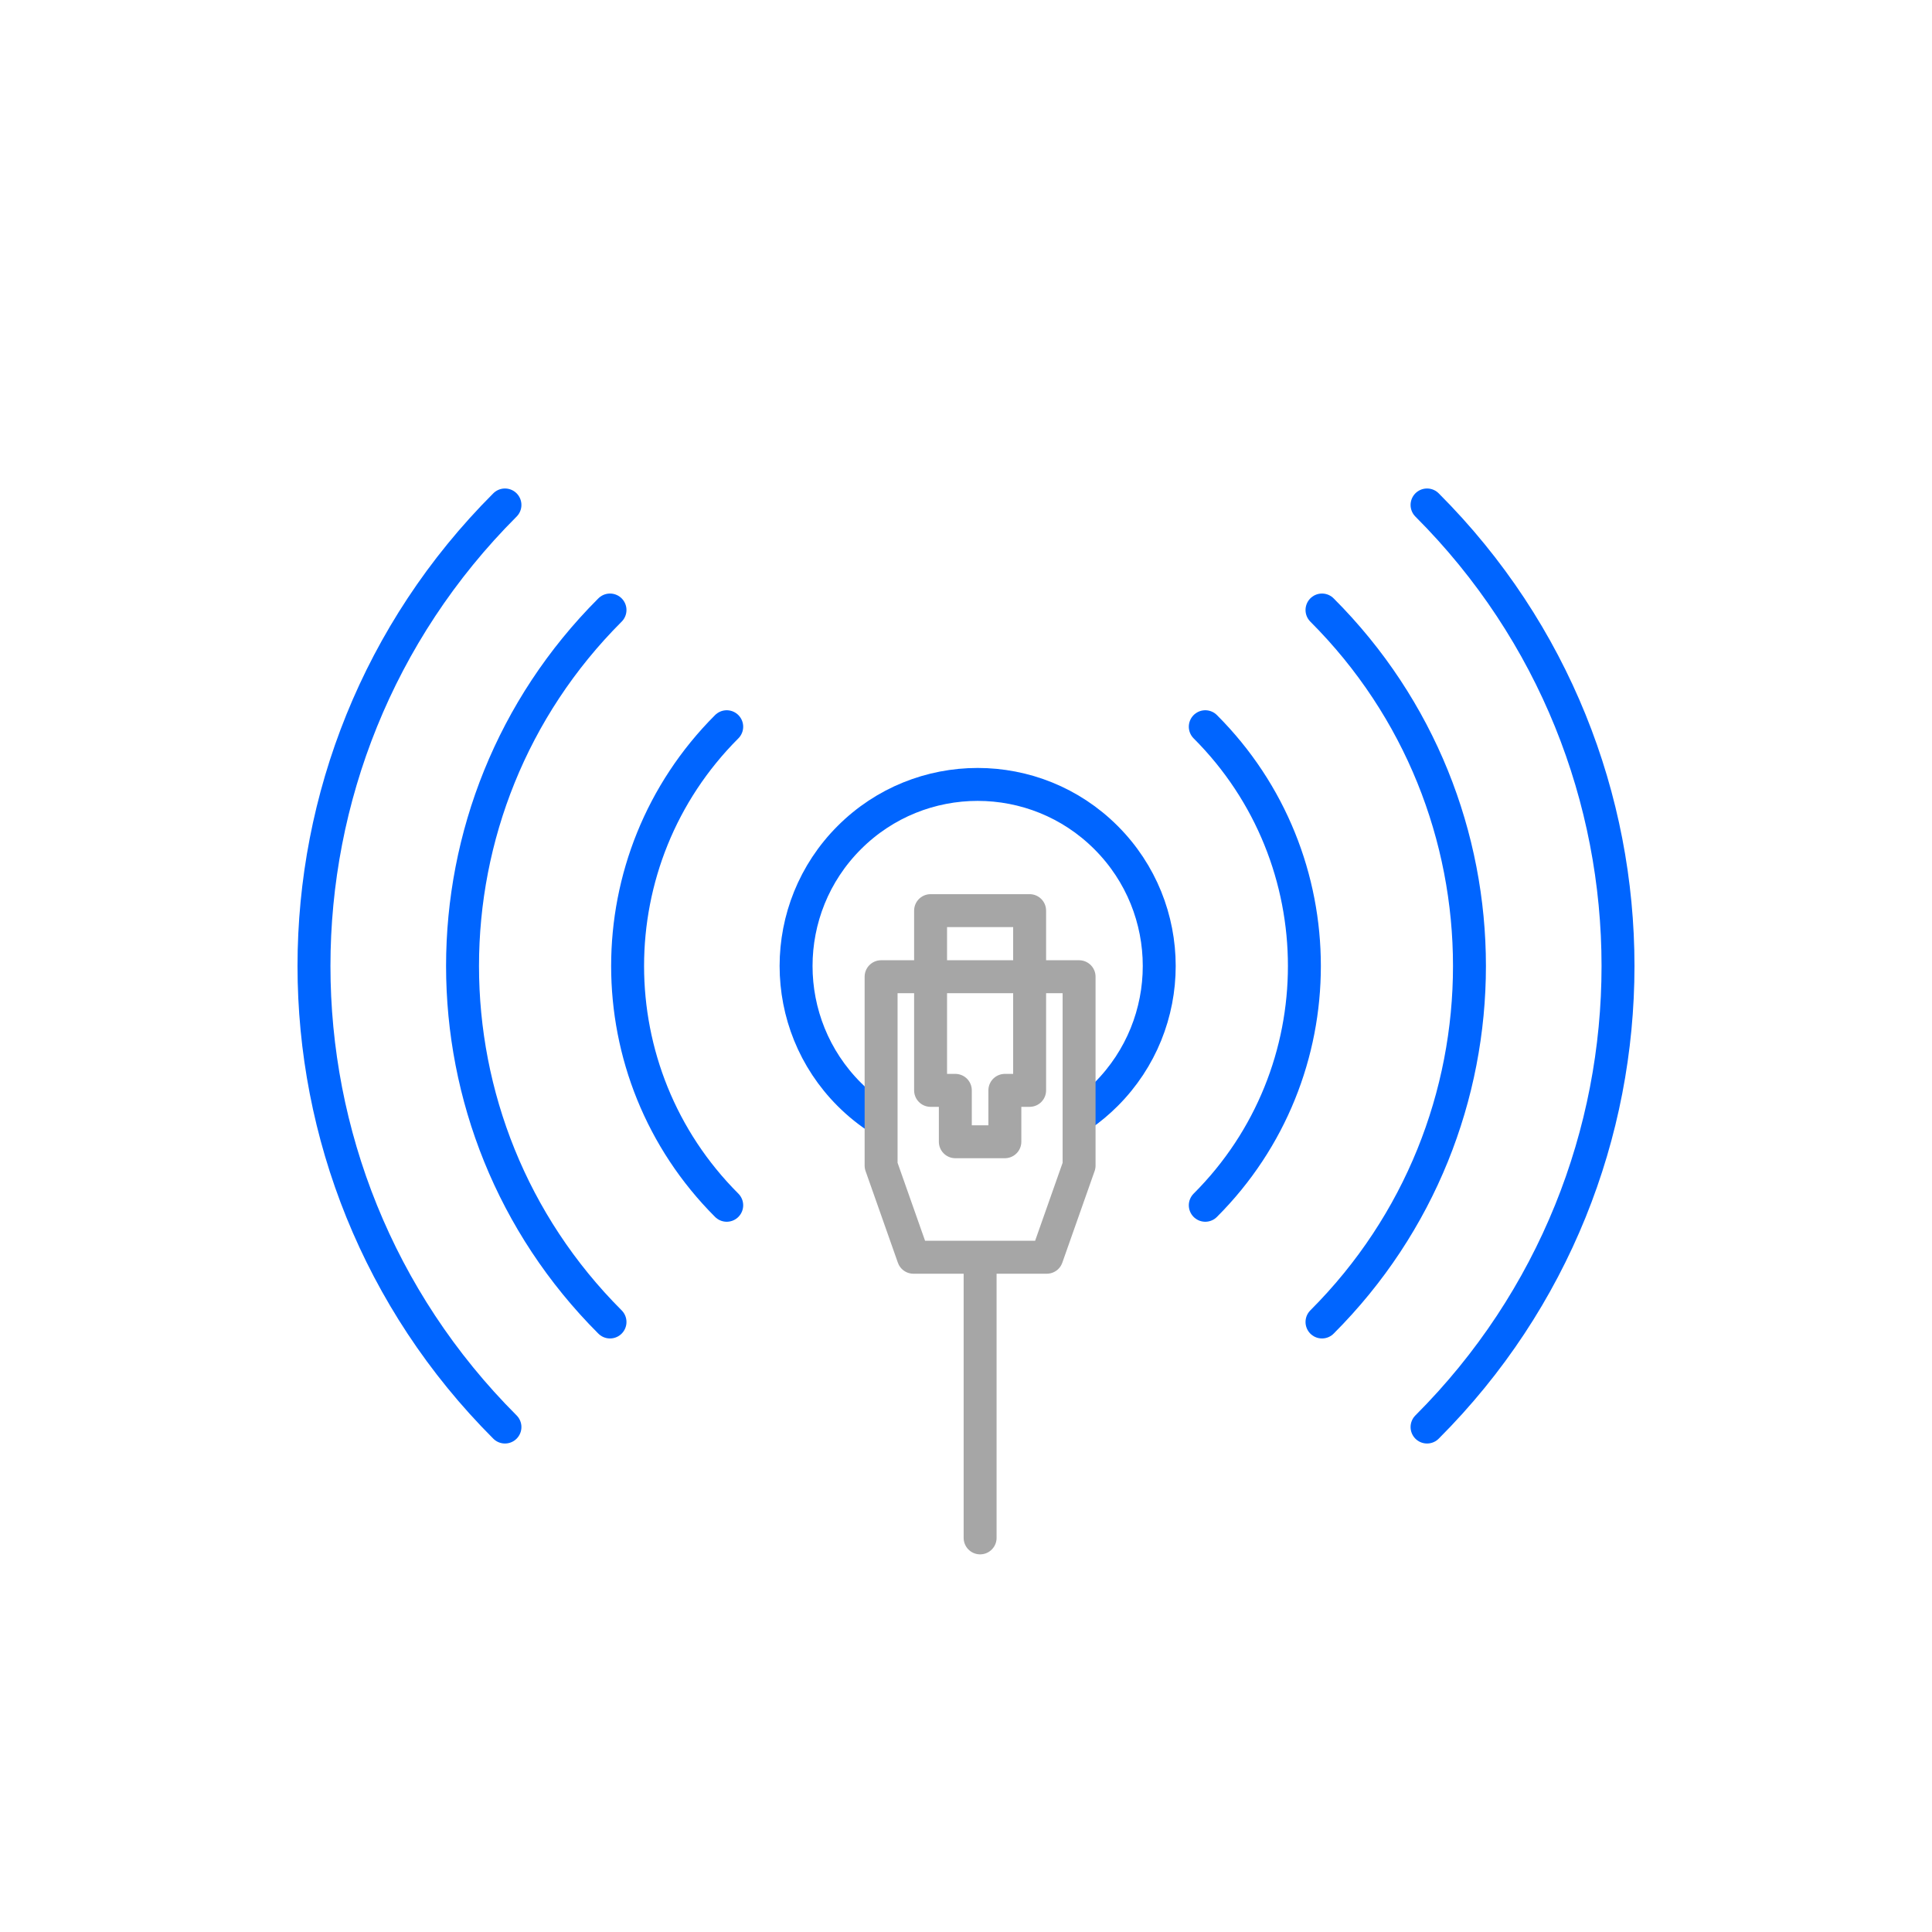<?xml version="1.0" encoding="UTF-8"?>
<svg xmlns="http://www.w3.org/2000/svg" width="88" height="88" viewBox="0 0 88 88" fill="none">
  <path d="M33.101 33.101C27.082 39.121 27.082 48.88 33.101 54.899M54.899 54.899C60.918 48.88 60.918 39.121 54.899 33.101" stroke="#0065FF" stroke-width="1.5" stroke-linecap="round" stroke-linejoin="round"></path>
  <path d="M27.785 27.785C18.829 36.74 18.829 51.26 27.785 60.215M60.215 60.215C69.171 51.26 69.171 36.74 60.215 27.785" stroke="#0065FF" stroke-width="1.5" stroke-linecap="round" stroke-linejoin="round"></path>
  <path d="M23 23C11.402 34.598 11.402 53.402 23 65M65 65C76.598 53.402 76.598 34.598 65 23" stroke="#0065FF" stroke-width="1.5" stroke-linecap="round" stroke-linejoin="round"></path>
  <path d="M49.27 50.78C49.66 50.507 50.031 50.196 50.379 49.848C53.609 46.618 53.609 41.382 50.379 38.152C47.15 34.922 41.913 34.922 38.683 38.152C35.453 41.382 35.453 46.618 38.683 49.848C39.12 50.285 39.594 50.663 40.095 50.982" stroke="#0065FF" stroke-width="1.5" stroke-linecap="round" stroke-linejoin="round"></path>
  <path fill-rule="evenodd" clip-rule="evenodd" d="M49.151 44.488V53.091L47.679 57.266H41.605L40.133 53.091V44.488H49.151Z" stroke="#A6A6A6" stroke-width="1.5" stroke-linecap="round" stroke-linejoin="round"></path>
  <path fill-rule="evenodd" clip-rule="evenodd" d="M46.898 41.478V49.665L45.77 49.664L45.77 52.005H43.514L43.514 49.664L42.387 49.665V41.478H46.898Z" stroke="#A6A6A6" stroke-width="1.5" stroke-linecap="round" stroke-linejoin="round"></path>
  <path d="M44.643 57.644V70.049" stroke="#A6A6A6" stroke-width="1.5" stroke-linecap="round" stroke-linejoin="round"></path>
</svg>
